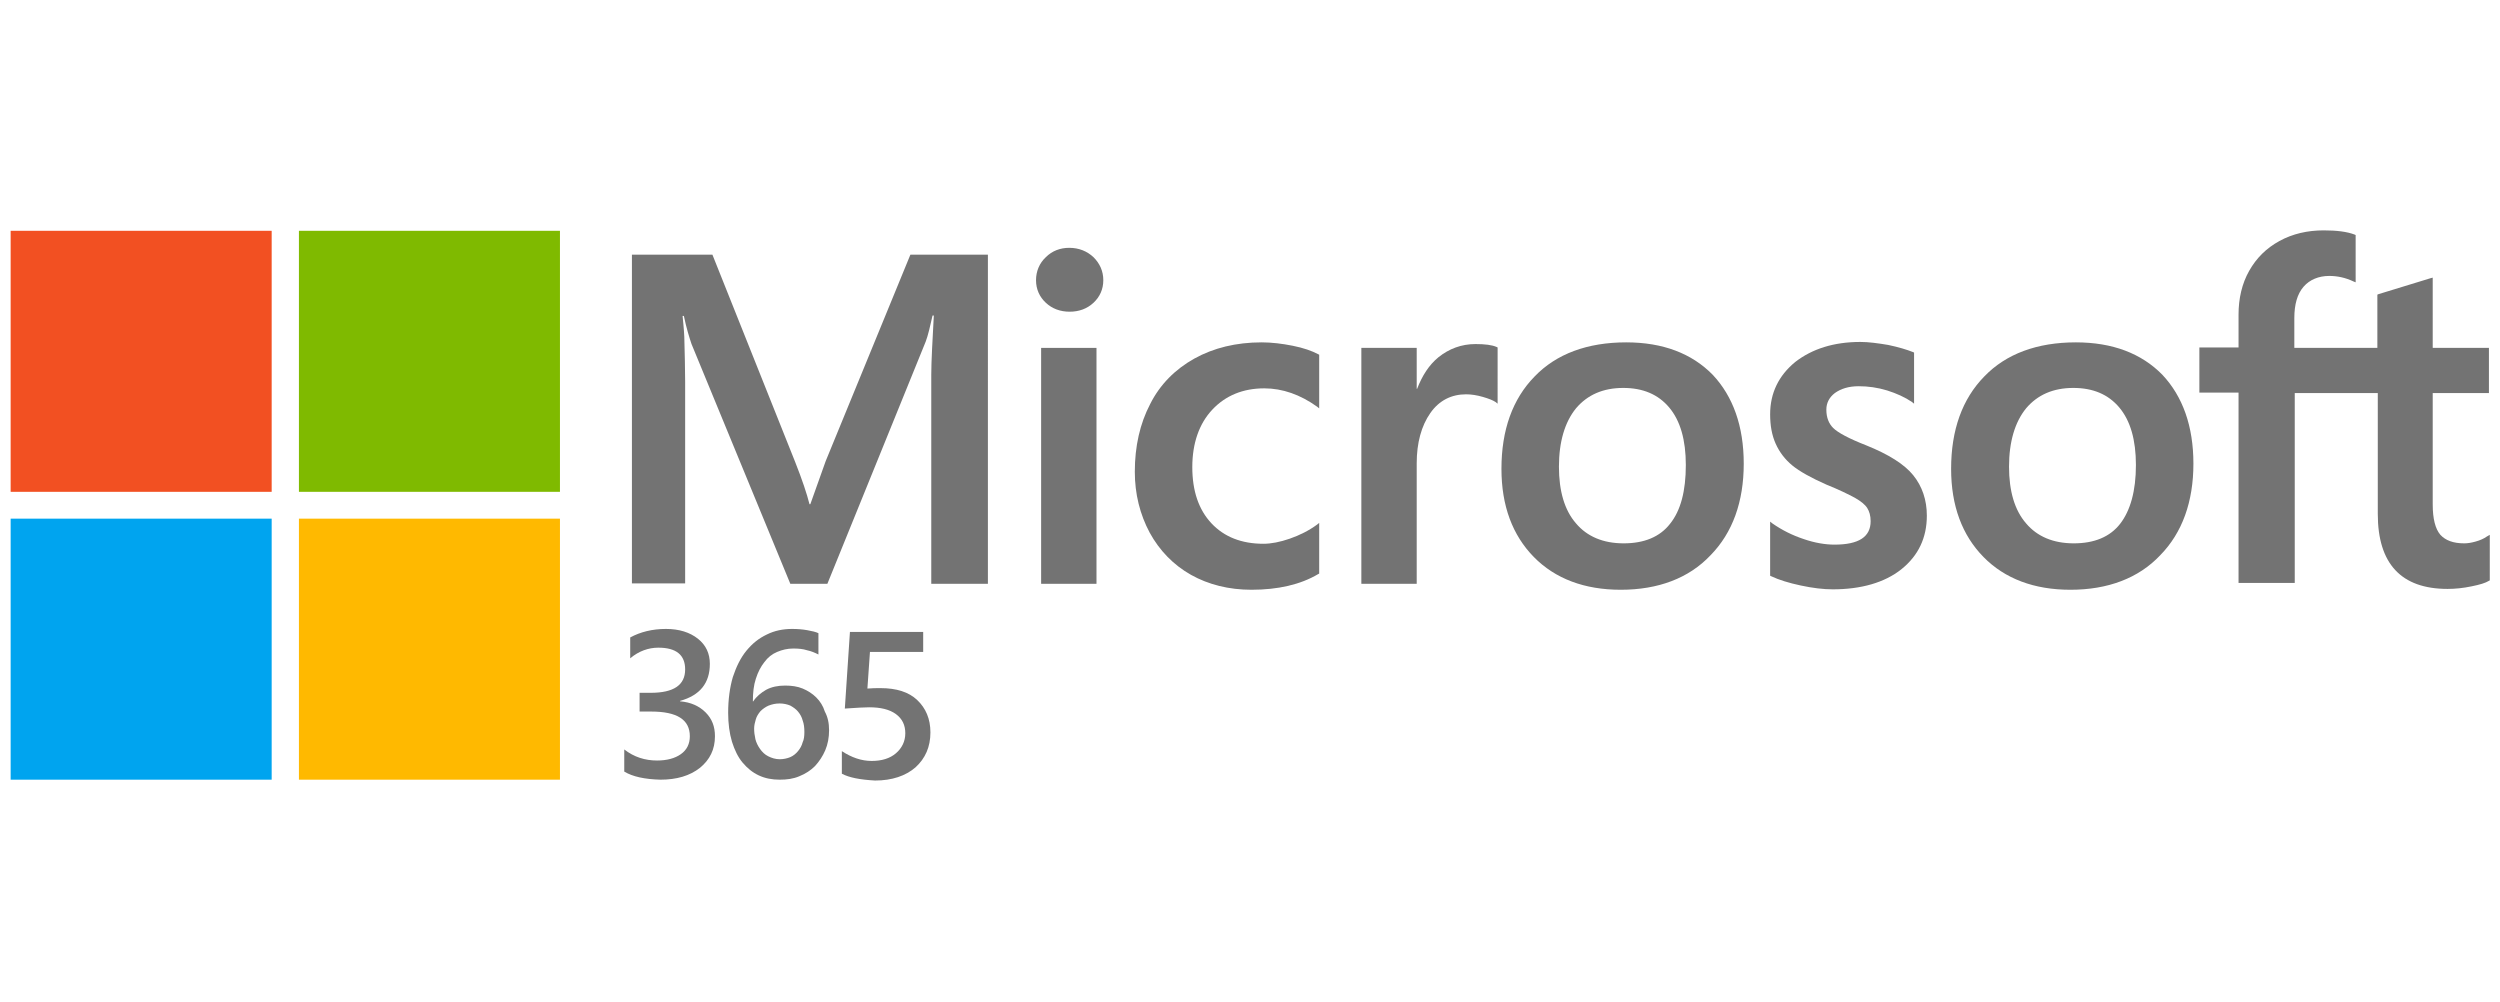 <?xml version="1.0" encoding="utf-8"?>
<!-- Generator: Adobe Illustrator 26.0.0, SVG Export Plug-In . SVG Version: 6.00 Build 0)  -->
<svg version="1.1" id="Layer_1" xmlns="http://www.w3.org/2000/svg" xmlns:xlink="http://www.w3.org/1999/xlink" x="0px" y="0px"
	 viewBox="0 0 587.1 235.3" style="enable-background:new 0 0 587.1 235.3;" xml:space="preserve">
<style type="text/css">
	.st0{fill:#F25022;}
	.st1{fill:#7FBA00;}
	.st2{fill:#00A4EF;}
	.st3{fill:#FFB900;}
	.st4{fill:#737373;}
</style>
<g id="g904">
	<rect id="rect20" x="2.5" y="54.2" class="st0" width="61.3" height="61.3"/>
	<rect id="rect22" x="70.2" y="54.2" class="st1" width="61.3" height="61.3"/>
	<rect id="rect24" x="2.5" y="121.8" class="st2" width="61.3" height="61.3"/>
	<rect id="rect26" x="70.2" y="121.8" class="st3" width="61.3" height="61.3"/>
</g>
<g id="g927">
	<path id="path2" class="st4" d="M193.9,108.3l-3.6,10.1h-0.2c-0.6-2.4-1.7-5.7-3.4-10l-19.4-48.6h-18.9v77.2h12.5V89.6
		c0-2.9-0.1-6.5-0.2-10.5c-0.1-2.1-0.3-3.7-0.4-4.9h0.3c0.6,2.9,1.3,5.1,1.8,6.6l23.2,56.3h8.7l23.1-56.9c0.5-1.3,1.1-3.8,1.6-6.1
		h0.3c-0.3,5.6-0.6,10.8-0.6,13.9v49.1h13.3V59.8h-18.2L193.9,108.3z"/>
	<rect id="rect4" x="244.5" y="81.7" class="st4" width="13" height="55.4"/>
	<path id="path6" class="st4" d="M251.1,58.2c-2.1,0-4,0.7-5.5,2.2c-1.5,1.4-2.3,3.3-2.3,5.4c0,2.1,0.8,3.9,2.3,5.3
		c1.5,1.4,3.4,2.1,5.6,2.1c2.2,0,4.1-0.7,5.6-2.1c1.5-1.4,2.3-3.2,2.3-5.3c0-2.1-0.8-3.9-2.3-5.4C255.3,59,253.4,58.2,251.1,58.2"/>
	<path id="path8" class="st4" d="M303.6,81.2c-2.5-0.5-5-0.8-7.3-0.8c-6,0-11.3,1.3-15.8,3.8c-4.5,2.5-8.1,6.1-10.4,10.7
		c-2.4,4.6-3.6,9.9-3.6,15.9c0,5.2,1.2,10,3.5,14.3c2.3,4.2,5.6,7.6,9.7,9.9c4.1,2.3,8.9,3.5,14.2,3.5c6.2,0,11.5-1.2,15.7-3.7
		l0.2-0.1v-11.9l-0.5,0.4c-1.9,1.4-4.1,2.5-6.4,3.3c-2.3,0.8-4.4,1.2-6.2,1.2c-5.1,0-9.2-1.6-12.2-4.8c-3-3.2-4.5-7.6-4.5-13.2
		c0-5.6,1.6-10.2,4.7-13.5c3.1-3.3,7.2-5,12.2-5c4.3,0,8.5,1.5,12.4,4.3l0.5,0.4V83.3l-0.2-0.1C308.1,82.4,306.1,81.7,303.6,81.2"/>
	<path id="path10" class="st4" d="M346.5,80.8c-3.3,0-6.2,1.1-8.7,3.1c-2.2,1.8-3.8,4.3-5,7.4h-0.1v-9.6h-13v55.4h13v-28.3
		c0-4.8,1.1-8.8,3.2-11.8c2.1-3,5-4.4,8.4-4.4c1.2,0,2.5,0.2,3.9,0.6c1.4,0.4,2.4,0.8,3,1.2l0.5,0.4V81.6l-0.2-0.1
		C350.4,81,348.7,80.8,346.5,80.8"/>
	<path id="path12" class="st4" d="M381.9,80.4c-9.1,0-16.4,2.7-21.5,8c-5.2,5.3-7.8,12.6-7.8,21.7c0,8.7,2.6,15.6,7.6,20.7
		c5,5.1,11.9,7.7,20.4,7.7c8.8,0,16-2.7,21.1-8.1c5.2-5.3,7.8-12.6,7.8-21.5c0-8.8-2.5-15.8-7.3-20.9
		C397.3,83,390.5,80.4,381.9,80.4 M392.2,123c-2.4,3.1-6.1,4.6-10.9,4.6c-4.8,0-8.6-1.6-11.2-4.7c-2.7-3.1-4-7.6-4-13.3
		c0-5.9,1.4-10.5,4-13.7c2.7-3.2,6.4-4.8,11.1-4.8c4.6,0,8.2,1.5,10.8,4.6c2.6,3.1,3.9,7.6,3.9,13.5
		C395.9,115.3,394.7,119.9,392.2,123"/>
	<path id="path14" class="st4" d="M438.3,104.6c-4.1-1.6-6.7-3-7.8-4.1c-1-1-1.6-2.4-1.6-4.3c0-1.6,0.7-2.9,2-3.9
		c1.4-1,3.2-1.6,5.6-1.6c2.2,0,4.4,0.3,6.7,1c2.2,0.7,4.2,1.6,5.8,2.7l0.5,0.4v-12l-0.2-0.1c-1.5-0.6-3.5-1.2-5.9-1.7
		c-2.4-0.4-4.6-0.7-6.5-0.7c-6.2,0-11.3,1.6-15.3,4.7c-3.9,3.2-5.9,7.3-5.9,12.3c0,2.6,0.4,4.9,1.3,6.9c0.9,2,2.2,3.7,3.9,5.1
		c1.7,1.4,4.4,2.9,8,4.5c3,1.2,5.2,2.3,6.7,3.1c1.4,0.8,2.4,1.6,2.9,2.4c0.5,0.8,0.8,1.8,0.8,3.1c0,3.7-2.8,5.5-8.5,5.5
		c-2.1,0-4.6-0.4-7.2-1.3c-2.7-0.9-5.1-2.1-7.4-3.7l-0.5-0.4v12.7l0.2,0.1c1.9,0.9,4.2,1.6,7,2.2c2.8,0.6,5.3,0.9,7.5,0.9
		c6.7,0,12.2-1.6,16.1-4.7c4-3.2,6-7.4,6-12.6c0-3.7-1.1-6.9-3.2-9.5C447.2,109,443.5,106.7,438.3,104.6"/>
	<path id="path16" class="st4" d="M487.5,80.4c-9.1,0-16.4,2.7-21.5,8c-5.2,5.3-7.8,12.6-7.8,21.7c0,8.7,2.6,15.6,7.6,20.7
		c5,5.1,11.9,7.7,20.4,7.7c8.8,0,16-2.7,21.1-8.1c5.2-5.3,7.8-12.6,7.8-21.5c0-8.8-2.5-15.8-7.3-20.9
		C502.9,83,496.1,80.4,487.5,80.4 M497.9,123c-2.4,3.1-6.1,4.6-10.9,4.6c-4.8,0-8.6-1.6-11.2-4.7c-2.7-3.1-4-7.6-4-13.3
		c0-5.9,1.4-10.5,4-13.7c2.7-3.2,6.4-4.8,11.1-4.8c4.6,0,8.2,1.5,10.8,4.6c2.6,3.1,3.9,7.6,3.9,13.5
		C501.6,115.3,500.3,119.9,497.9,123"/>
	<path id="path18" class="st4" d="M584.5,92.3V81.7h-13.2V65.2l-0.4,0.1l-12.4,3.8l-0.2,0.1v12.5h-19.5v-7c0-3.2,0.7-5.7,2.2-7.4
		c1.4-1.6,3.5-2.5,6-2.5c1.9,0,3.8,0.4,5.7,1.3l0.5,0.2V55.2l-0.2-0.1c-1.8-0.7-4.3-1-7.3-1c-3.8,0-7.3,0.8-10.4,2.5
		c-3.1,1.7-5.4,4-7.1,7c-1.7,3-2.5,6.5-2.5,10.3v7.7h-9.2v10.6h9.2v44.7h13.2V92.3h19.5v28.4c0,11.7,5.5,17.6,16.4,17.6
		c1.8,0,3.7-0.2,5.6-0.6c2-0.4,3.3-0.8,4.1-1.3l0.2-0.1v-10.7L584,126c-0.7,0.5-1.6,0.9-2.7,1.2c-1.1,0.3-1.9,0.4-2.6,0.4
		c-2.6,0-4.4-0.7-5.6-2c-1.2-1.4-1.8-3.8-1.8-7.1V92.3H584.5z"/>
</g>
<g id="g932">
	<path id="path876" class="st4" d="M146.6,181.2V176c2.3,1.8,4.9,2.6,7.7,2.6c2.3,0,4.2-0.5,5.6-1.5c1.4-1,2.1-2.4,2.1-4.2
		c0-3.9-3-5.8-9.1-5.8h-2.7v-4.4h2.6c5.4,0,8.1-1.8,8.1-5.5c0-3.4-2.1-5.1-6.3-5.1c-2.3,0-4.6,0.8-6.6,2.5v-4.9c2.4-1.3,5.2-2,8.4-2
		c3.1,0,5.6,0.8,7.5,2.3c1.9,1.5,2.8,3.5,2.8,5.9c0,4.5-2.3,7.4-7,8.7v0.1c2.5,0.2,4.5,1.1,6,2.6c1.5,1.5,2.2,3.3,2.2,5.6
		c0,3.1-1.2,5.5-3.5,7.4c-2.4,1.9-5.5,2.8-9.3,2.8C151.4,183,148.6,182.4,146.6,181.2L146.6,181.2z"/>
	<path id="path878" class="st4" d="M194.7,171.5c0,1.7-0.3,3.3-0.9,4.7c-0.6,1.4-1.4,2.6-2.4,3.7c-1,1-2.2,1.8-3.7,2.4
		c-1.4,0.6-2.9,0.8-4.6,0.8c-1.8,0-3.4-0.3-4.9-1c-1.5-0.7-2.7-1.7-3.8-3c-1.1-1.3-1.9-3-2.5-4.9c-0.6-2-0.9-4.3-0.9-6.8
		c0-3.2,0.4-6,1.1-8.4c0.8-2.4,1.8-4.5,3.2-6.2c1.4-1.7,2.9-2.9,4.8-3.8c1.8-0.9,3.8-1.3,5.9-1.3c1.3,0,2.5,0.1,3.6,0.3
		c1.1,0.2,2,0.4,2.6,0.7v5c-0.8-0.4-1.7-0.8-2.7-1c-0.9-0.3-2-0.4-3.2-0.4c-1.4,0-2.6,0.3-3.8,0.8s-2.2,1.3-3,2.4
		c-0.8,1-1.5,2.3-2,3.9c-0.5,1.5-0.7,3.3-0.7,5.3h0.1c0.7-1.1,1.8-2,3-2.7c1.3-0.7,2.8-1,4.5-1c1.5,0,2.9,0.2,4.1,0.7
		c1.2,0.5,2.3,1.2,3.2,2.1c0.9,0.9,1.6,2,2,3.3C194.4,168.4,194.7,169.8,194.7,171.5L194.7,171.5z M188.9,171.9c0-1-0.1-1.9-0.4-2.7
		c-0.2-0.8-0.6-1.5-1.1-2.1c-0.5-0.6-1.1-1-1.8-1.4c-0.7-0.3-1.6-0.5-2.5-0.5c-1,0-1.8,0.2-2.6,0.5c-0.7,0.3-1.4,0.8-1.9,1.3
		c-0.5,0.6-0.9,1.2-1.1,1.9c-0.2,0.7-0.4,1.4-0.4,2.2c0,0.8,0.1,1.6,0.3,2.5c0.2,0.8,0.6,1.6,1.1,2.3c0.5,0.7,1.1,1.3,1.9,1.7
		c0.8,0.4,1.7,0.7,2.7,0.7c0.9,0,1.8-0.2,2.5-0.5c0.7-0.3,1.3-0.8,1.8-1.4c0.5-0.6,0.9-1.3,1.1-2.1
		C188.8,173.7,188.9,172.9,188.9,171.9L188.9,171.9z"/>
	<path id="path880" class="st4" d="M197.7,181.7v-5.3c2.3,1.5,4.6,2.3,7,2.3c2.4,0,4.3-0.6,5.7-1.8c1.4-1.2,2.2-2.8,2.2-4.7
		c0-1.9-0.7-3.4-2.2-4.5c-1.5-1.1-3.6-1.6-6.3-1.6c-0.9,0-2.9,0.1-5.7,0.3l1.2-18h17.2v4.7h-12.5l-0.6,8.6c1.1-0.1,2.1-0.1,3.1-0.1
		c3.7,0,6.6,0.9,8.6,2.8c2,1.9,3.1,4.4,3.1,7.6c0,3.4-1.2,6.1-3.5,8.2c-2.3,2-5.5,3.1-9.5,3.1C201.9,183.1,199.4,182.6,197.7,181.7
		L197.7,181.7z"/>
</g>
</svg>
